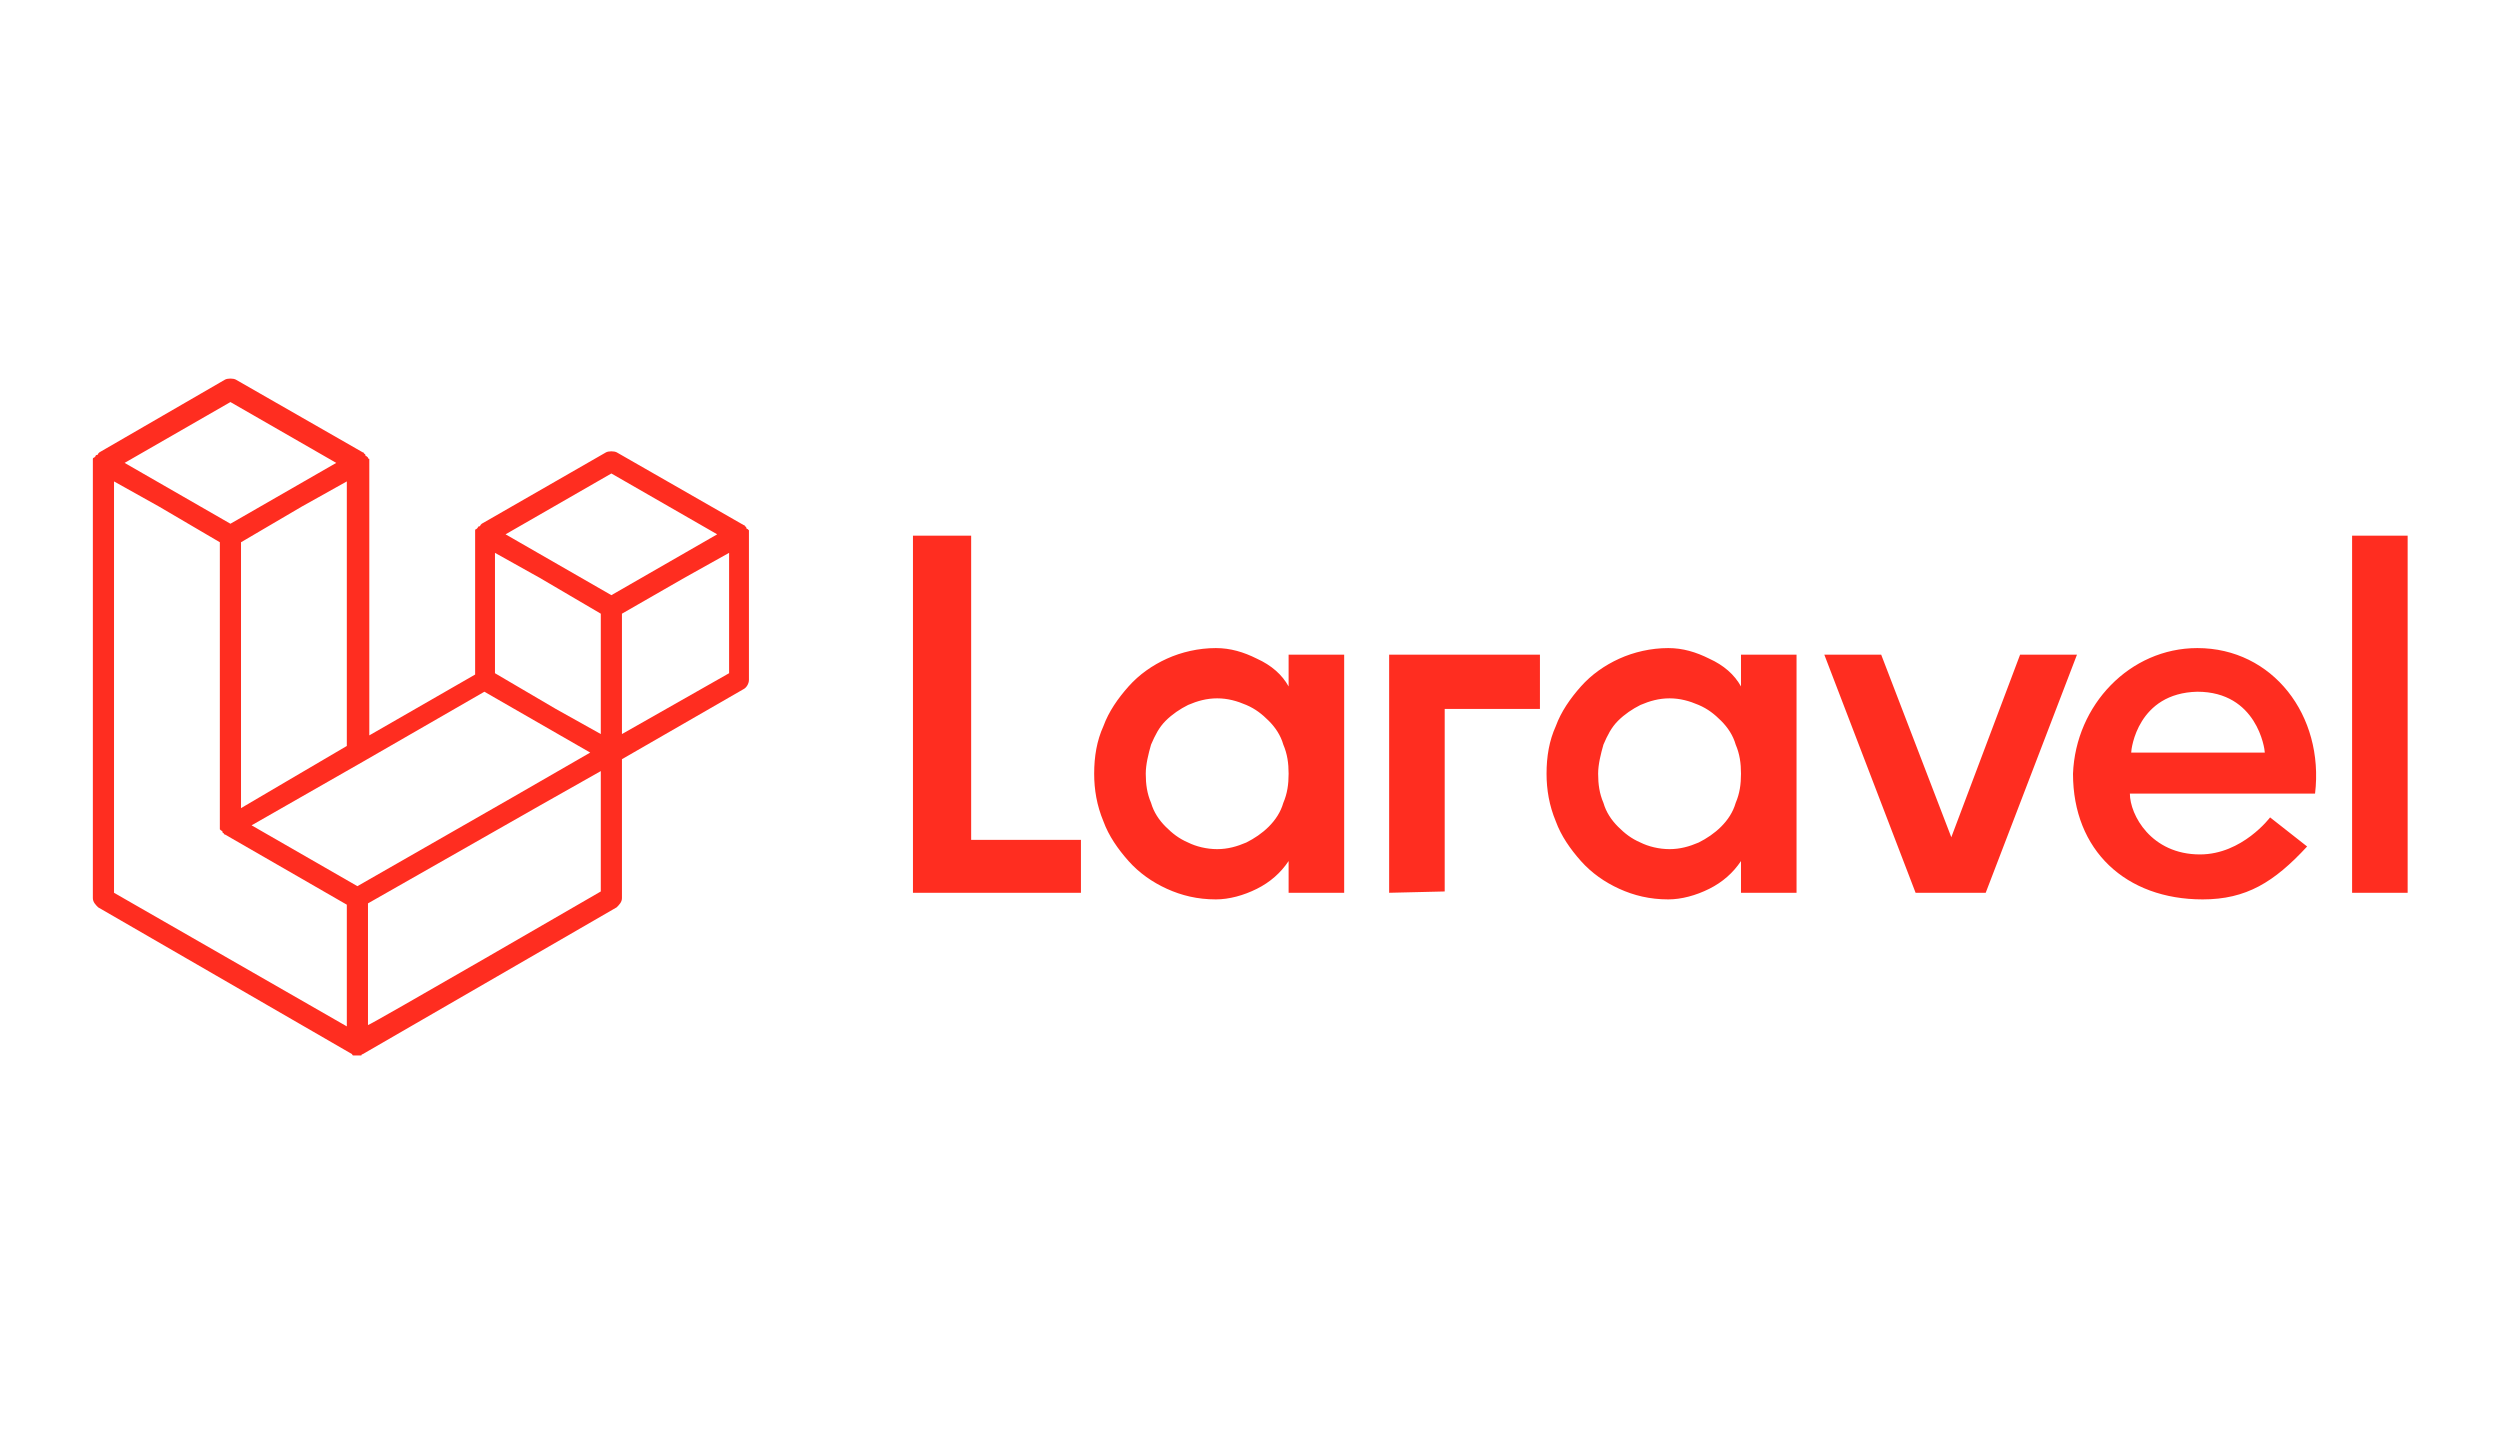 <svg width="350" height="200" viewBox="0 0 350 200" fill="none" xmlns="http://www.w3.org/2000/svg">
<path d="M104.851 74.435C104.851 74.62 104.851 74.62 104.851 74.805V95.176C104.851 95.731 104.481 96.287 104.11 96.472L87.073 106.287V125.731C87.073 126.286 86.703 126.657 86.333 127.027L50.778 147.583C50.778 147.583 50.592 147.583 50.592 147.768C50.592 147.768 50.592 147.768 50.407 147.768C50.222 147.768 49.852 147.768 49.666 147.768C49.666 147.768 49.666 147.768 49.481 147.768C49.481 147.768 49.296 147.768 49.296 147.583L13.741 127.027C13.37 126.657 13 126.286 13 125.731V64.805C13 64.62 13 64.62 13 64.435C13 64.435 13 64.435 13 64.25C13 64.25 13 64.065 13.185 64.065C13.185 64.065 13.185 64.065 13.37 63.88C13.37 63.88 13.37 63.694 13.556 63.694C13.556 63.694 13.741 63.694 13.741 63.509L13.926 63.324L31.518 53.139C31.889 52.954 32.63 52.954 33 53.139L50.778 63.324C50.778 63.324 50.963 63.324 50.963 63.509C50.963 63.509 51.148 63.509 51.148 63.694C51.148 63.694 51.148 63.88 51.333 63.88C51.333 63.88 51.333 63.88 51.518 64.065C51.518 64.065 51.518 64.25 51.703 64.25C51.703 64.25 51.703 64.25 51.703 64.435C51.703 64.62 51.703 64.62 51.703 64.805V102.953L66.518 94.435V74.805C66.518 74.62 66.518 74.62 66.518 74.435C66.518 74.435 66.518 74.435 66.518 74.25C66.518 74.25 66.518 74.065 66.703 74.065C66.703 74.065 66.703 74.065 66.888 73.879C66.888 73.879 66.888 73.694 67.074 73.694C67.074 73.694 67.259 73.694 67.259 73.509L67.444 73.324L84.851 63.324C85.222 63.139 85.962 63.139 86.333 63.324L104.11 73.509C104.11 73.509 104.296 73.509 104.296 73.694C104.296 73.694 104.481 73.694 104.481 73.879C104.481 73.879 104.481 74.065 104.666 74.065C104.666 74.065 104.666 74.065 104.851 74.25C104.851 74.25 104.851 74.25 104.851 74.435ZM102.073 94.25V77.398L95.777 80.916L87.073 85.916V102.768L102.073 94.25ZM84.111 124.805V107.953L75.592 112.768L51.518 126.472V143.508C51.518 143.694 84.111 124.805 84.111 124.805ZM15.963 67.398V124.99L48.555 143.694V126.657L31.518 116.842C31.518 116.842 31.333 116.842 31.333 116.657C31.333 116.657 31.148 116.657 31.148 116.472C31.148 116.472 31.148 116.286 30.963 116.286C30.963 116.286 30.963 116.286 30.778 116.101V115.916V115.731V115.546V115.361V75.916L22.259 70.916L15.963 67.398ZM32.259 56.287L17.444 64.805L32.259 73.324L47.074 64.805L32.259 56.287ZM40.037 109.435L48.555 104.435V67.398L42.259 70.916L33.741 75.916V113.138L40.037 109.435ZM85.592 66.287L70.777 74.805L85.592 83.324L100.407 74.805L85.592 66.287ZM84.111 85.916L75.592 80.916L69.296 77.398V94.25L77.814 99.25L84.111 102.768V85.916ZM50.037 124.064L71.703 111.657L82.629 105.361L67.814 96.842L50.778 106.657L35.222 115.546L50.037 124.064Z" fill="#FF2D20"/>
<path d="M135.962 74.99V117.583H151.332V124.99H127.814V74.99H135.962ZM180.406 96.101V91.657H188.184V124.99H180.406V120.546C179.295 122.212 177.813 123.509 175.961 124.435C174.11 125.36 172.073 125.916 170.221 125.916C167.628 125.916 165.406 125.36 163.369 124.435C161.332 123.509 159.48 122.212 157.999 120.546C156.517 118.879 155.221 117.027 154.48 114.99C153.554 112.768 153.184 110.546 153.184 108.324C153.184 105.916 153.554 103.694 154.48 101.657C155.221 99.62 156.517 97.768 157.999 96.101C159.48 94.435 161.332 93.138 163.369 92.213C165.406 91.287 167.813 90.731 170.221 90.731C172.258 90.731 174.11 91.287 175.961 92.213C177.998 93.138 179.48 94.435 180.406 96.101ZM179.665 112.398C180.221 111.101 180.406 109.805 180.406 108.324C180.406 106.842 180.221 105.546 179.665 104.249C179.295 102.953 178.554 101.842 177.628 100.916C176.702 99.99 175.776 99.249 174.48 98.694C173.184 98.138 171.887 97.768 170.406 97.768C168.924 97.768 167.628 98.138 166.332 98.694C165.221 99.249 164.11 99.99 163.184 100.916C162.258 101.842 161.702 102.953 161.147 104.249C160.776 105.546 160.406 107.027 160.406 108.324C160.406 109.805 160.591 111.101 161.147 112.398C161.517 113.694 162.258 114.805 163.184 115.731C164.11 116.657 165.036 117.398 166.332 117.953C167.443 118.509 168.924 118.879 170.406 118.879C171.887 118.879 173.184 118.509 174.48 117.953C175.591 117.398 176.702 116.657 177.628 115.731C178.554 114.805 179.295 113.694 179.665 112.398ZM194.48 124.99V91.657H215.591V99.249H202.258V124.805L194.48 124.99ZM243.739 96.101V91.657H251.516V124.99H243.739V120.546C242.628 122.212 241.146 123.509 239.294 124.435C237.442 125.36 235.405 125.916 233.554 125.916C230.961 125.916 228.739 125.36 226.702 124.435C224.665 123.509 222.813 122.212 221.331 120.546C219.85 118.879 218.554 117.027 217.813 114.99C216.887 112.768 216.517 110.546 216.517 108.324C216.517 105.916 216.887 103.694 217.813 101.657C218.554 99.62 219.85 97.768 221.331 96.101C222.813 94.435 224.665 93.138 226.702 92.213C228.739 91.287 231.146 90.731 233.554 90.731C235.591 90.731 237.442 91.287 239.294 92.213C241.331 93.138 242.813 94.435 243.739 96.101ZM242.998 112.398C243.553 111.101 243.739 109.805 243.739 108.324C243.739 106.842 243.553 105.546 242.998 104.249C242.628 102.953 241.887 101.842 240.961 100.916C240.035 99.99 239.109 99.249 237.813 98.694C236.517 98.138 235.22 97.768 233.739 97.768C232.257 97.768 230.961 98.138 229.665 98.694C228.554 99.249 227.443 99.99 226.517 100.916C225.591 101.842 225.035 102.953 224.48 104.249C224.109 105.546 223.739 107.027 223.739 108.324C223.739 109.805 223.924 111.101 224.48 112.398C224.85 113.694 225.591 114.805 226.517 115.731C227.443 116.657 228.368 117.398 229.665 117.953C230.776 118.509 232.257 118.879 233.739 118.879C235.22 118.879 236.517 118.509 237.813 117.953C238.924 117.398 240.035 116.657 240.961 115.731C241.887 114.805 242.628 113.694 242.998 112.398ZM282.812 91.657H290.775L277.998 124.99H268.183L255.405 91.657H263.368L273.183 117.212L282.812 91.657ZM307.627 90.731C318.182 90.731 325.405 100.175 324.108 111.101H298.183C298.183 114.064 301.146 119.62 307.997 119.62C313.923 119.62 317.812 114.435 317.812 114.435L322.997 118.509C318.368 123.509 314.479 125.916 308.368 125.916C297.627 125.916 290.22 119.064 290.22 108.324C290.59 98.694 298.183 90.731 307.627 90.731ZM298.368 105.361H317.071C317.071 104.805 315.96 96.842 307.627 96.842C299.294 97.027 298.368 104.805 298.368 105.361ZM329.293 124.99V74.99H337.071V124.99H329.293Z" fill="#FF2D20"/>
</svg>
